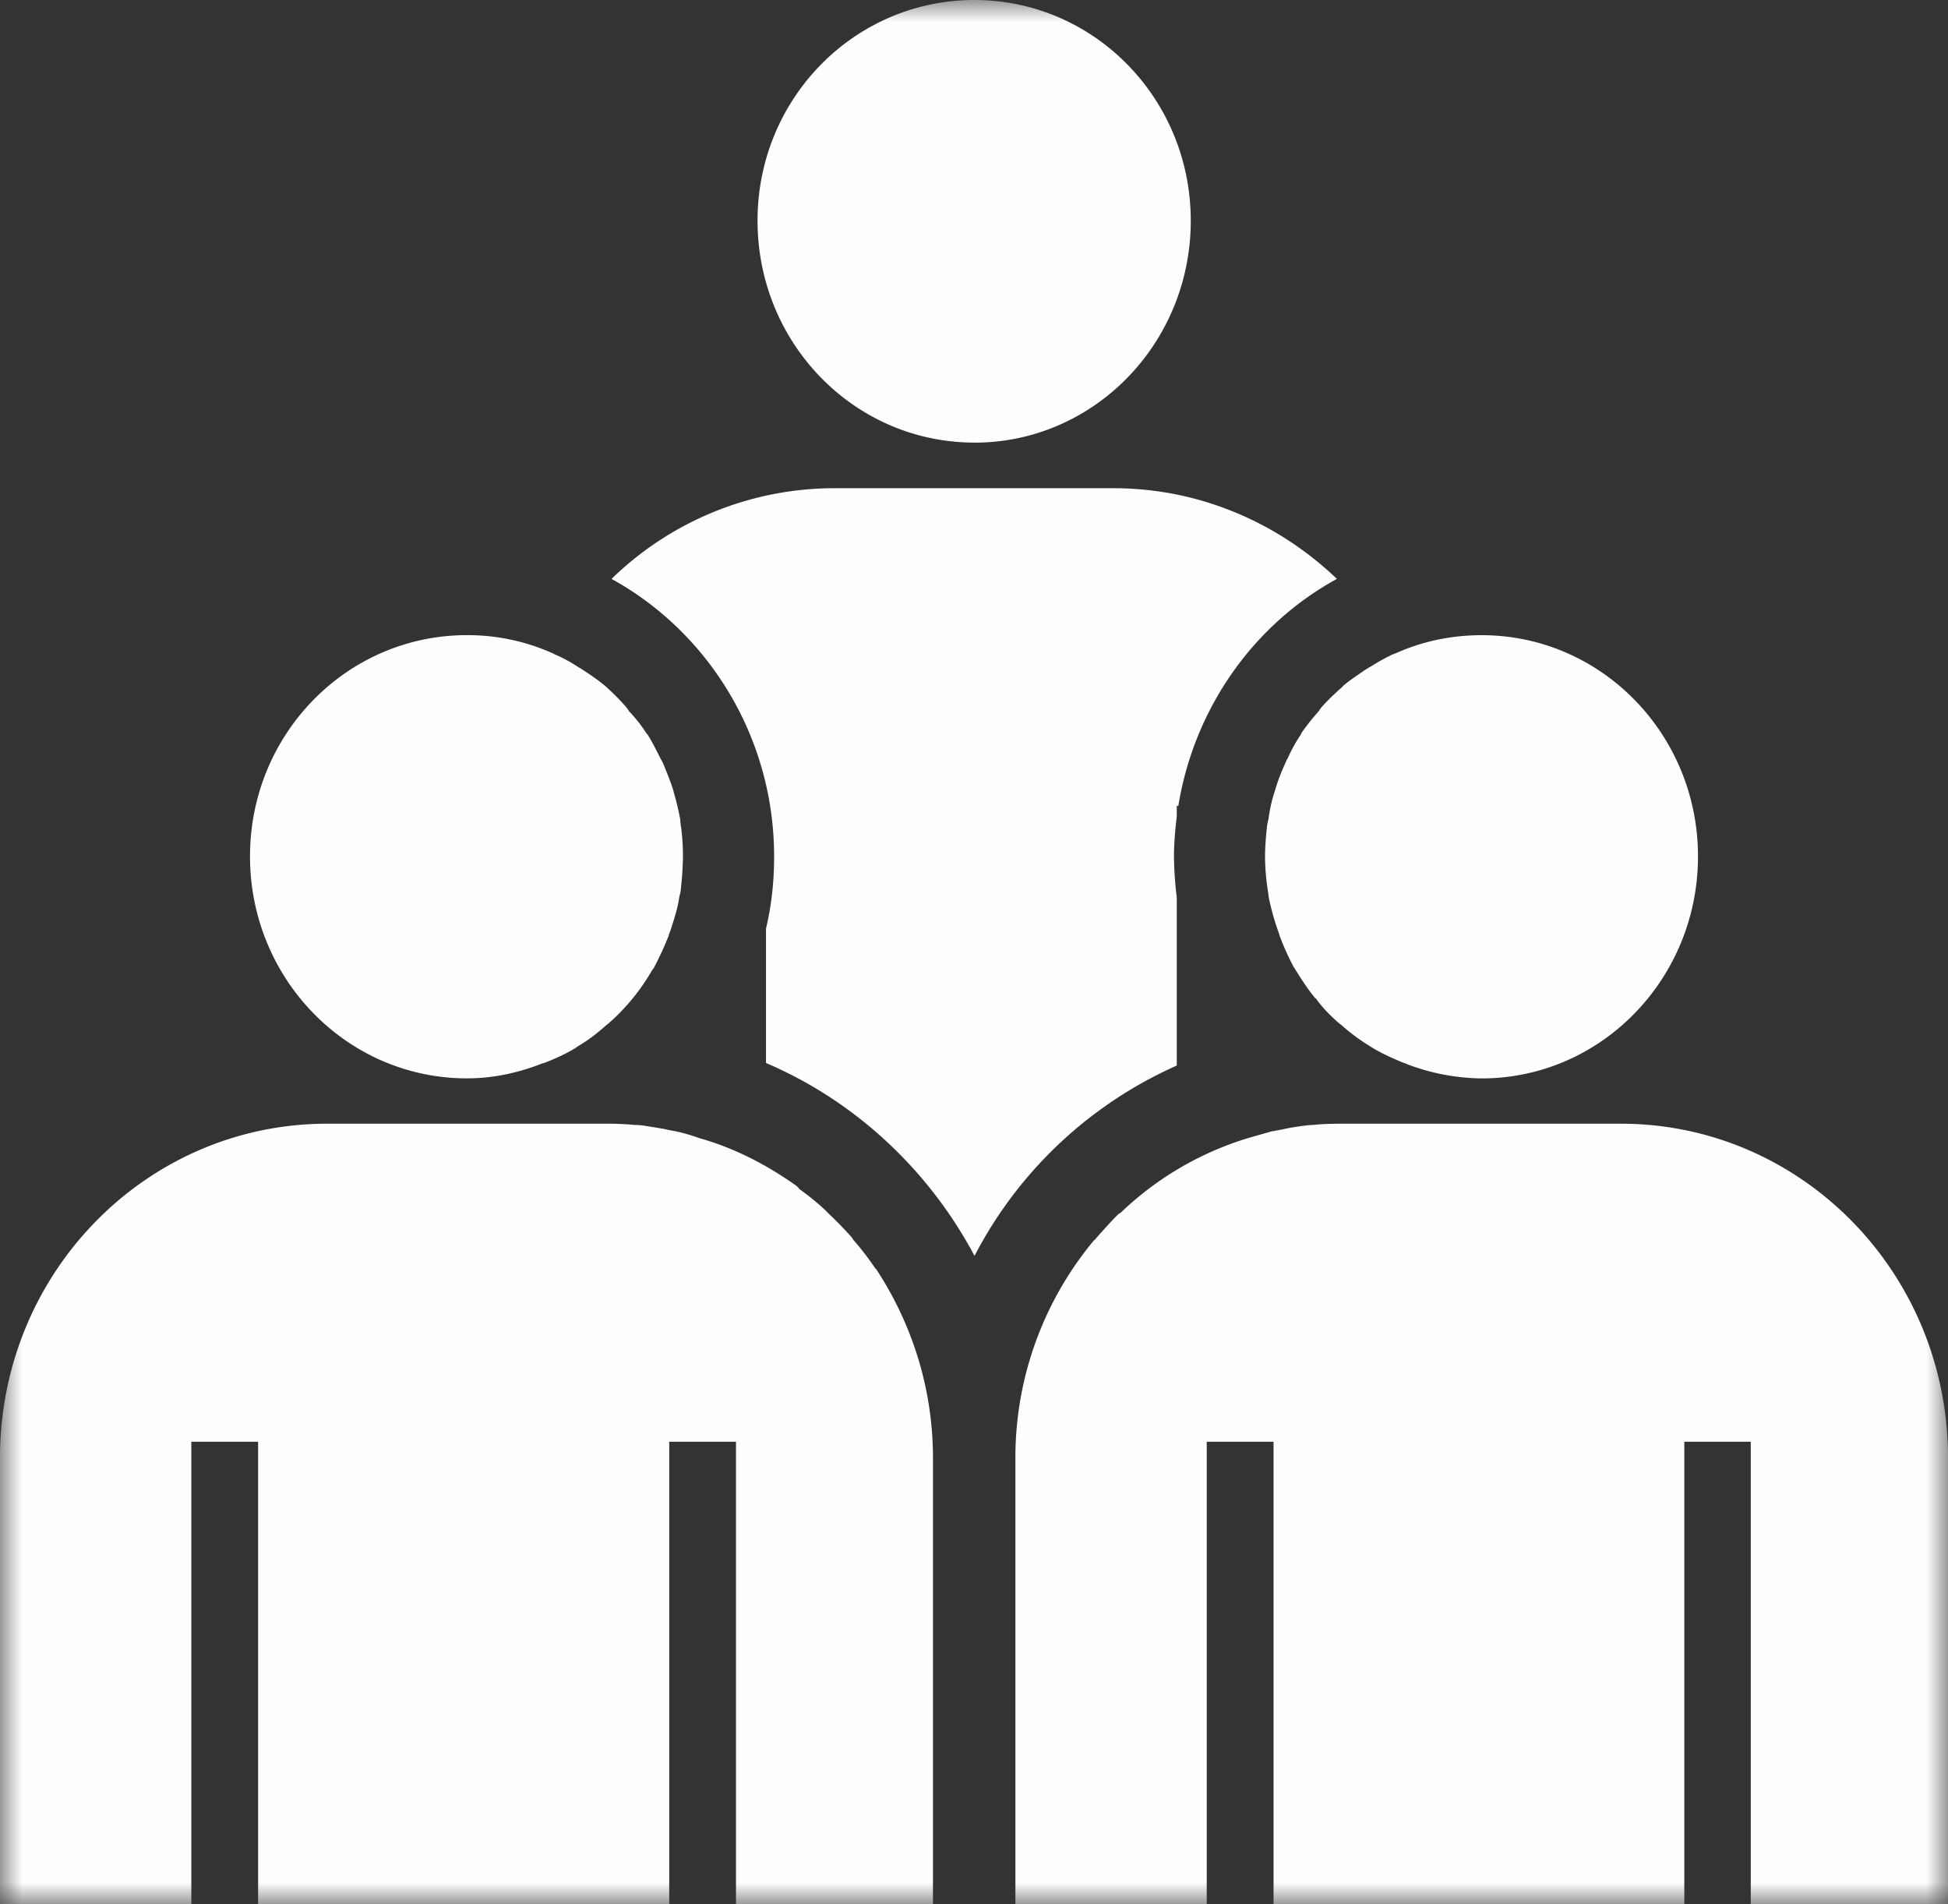 <svg width="44" height="43" fill="none" xmlns="http://www.w3.org/2000/svg"><rect width="100%" height="100%" fill="#333333" stroke="none"/><mask id="a" maskUnits="userSpaceOnUse" x="0" y="0" width="44" height="43"><path fill-rule="evenodd" clip-rule="evenodd" d="M0 0h44v43H0V0z" fill="#fff"/></mask><g mask="url(#a)"><path fill-rule="evenodd" clip-rule="evenodd" d="M10.547 24.352c.606 0 1.177-.13 1.706-.339.014-.007.028-.007.035-.007.261-.101.501-.21.734-.354.007-.014.02-.014.035-.028.24-.137.444-.303.641-.476.008-.008.014-.015.022-.015a4.744 4.744 0 001.015-1.233c.028-.029.042-.057.056-.086.113-.217.219-.447.31-.678a.79.79 0 01.043-.123c.077-.245.162-.49.197-.743.007-.036.014-.064.028-.115a7.51 7.51 0 00.057-.815c0-.23-.014-.447-.043-.67-.014-.058-.014-.123-.02-.173a6.077 6.077 0 00-.149-.62v-.008c-.07-.23-.148-.41-.232-.62-.014-.036-.043-.08-.064-.123-.099-.194-.19-.382-.303-.555h-.007a3.183 3.183 0 00-.402-.512c-.021-.043-.05-.072-.07-.1a5.438 5.438 0 00-.452-.455l-.014-.014a5.531 5.531 0 00-.514-.368c-.029-.022-.07-.043-.106-.065a3.305 3.305 0 00-.522-.281l-.042-.022a4.703 4.703 0 00-1.939-.411c-2.714 0-4.9 2.235-4.9 4.997s2.186 5.012 4.9 5.012zm26.064 1.024H30.31c-.226 0-.459.007-.67.029-.078 0-.148.014-.226.021-.148.022-.303.044-.451.08-.085.014-.148.029-.24.043l-.458.13a7.151 7.151 0 00-2.961 1.716c-.014 0-.028.015-.035.015-.177.173-.339.36-.508.548a.218.218 0 01-.056.057 7.662 7.662 0 00-1.77 4.904V43h4.322V32.558h1.509V43h9.278V32.558h1.501V43H44V32.919c0-4.175-3.314-7.543-7.389-7.543zM19.77 28.643a6.168 6.168 0 00-.494-.642.389.389 0 00-.063-.087 8.757 8.757 0 00-.508-.519l-.078-.08a6.13 6.13 0 00-.578-.468c-.014-.029-.035-.043-.056-.065-.67-.476-1.403-.858-2.2-1.081a4.315 4.315 0 00-.521-.152 5.194 5.194 0 01-.29-.058c-.133-.021-.253-.043-.394-.064a1.284 1.284 0 00-.24-.022 6.43 6.43 0 00-.663-.029H7.39C3.307 25.376 0 28.744 0 32.919V43h4.322V32.558H5.83V43h9.286V32.558h1.508V43h4.449V32.919c0-1.572-.48-3.043-1.29-4.27-.007 0-.014 0-.014-.006zm6.81-4.58v-3.8a7.998 7.998 0 01-.063-.923c0-.303.028-.598.063-.908V18.2h.035c.36-2.214 1.706-4.103 3.582-5.127-1.319-1.262-3.095-2.048-5.048-2.048h-6.296a7.22 7.22 0 00-5.04 2.048c2.178 1.197 3.672 3.562 3.672 6.266 0 .563-.056 1.096-.183 1.63v3.036c2.01.858 3.673 2.408 4.71 4.355a9.477 9.477 0 014.568-4.297zM22.011 9.996c2.693 0 4.885-2.236 4.885-5.012C26.896 2.22 24.704 0 22.011 0c-2.708 0-4.9 2.221-4.9 4.983 0 2.776 2.192 5.012 4.9 5.012zm7.776 6.064a5.469 5.469 0 00-.395.498c0 .014-.007.021-.014.036a3.43 3.43 0 00-.29.526c-.027.044-.048.094-.07.145a4.304 4.304 0 00-.225.605s0 .007-.007.022c-.064.195-.106.39-.134.606-.014.05-.028.115-.035.173-.022.223-.043.44-.043.67 0 .282.028.555.07.815.008.05.008.08.015.115.05.246.12.498.204.736.014.036.029.08.043.13.084.23.19.461.296.663.02.044.05.08.07.116.134.216.275.432.437.627.007 0 .021.007.021.014.148.21.339.397.53.563.02.014.034.021.049.036.183.166.401.325.62.461.021.015.042.022.07.044.226.137.459.238.699.339.014.007.042.007.056.021a4.866 4.866 0 001.713.332c2.7 0 4.886-2.25 4.886-5.012 0-2.762-2.186-4.997-4.886-4.997-.698 0-1.354.144-1.946.411h-.007a.182.182 0 01-.056.022 4.645 4.645 0 00-.494.274c-.042.021-.084.05-.134.079-.162.115-.345.23-.493.36a14.55 14.55 0 00-.035.037 6.018 6.018 0 00-.43.418.945.945 0 00-.085.115z" fill="#FEFEFE"/></g></svg>